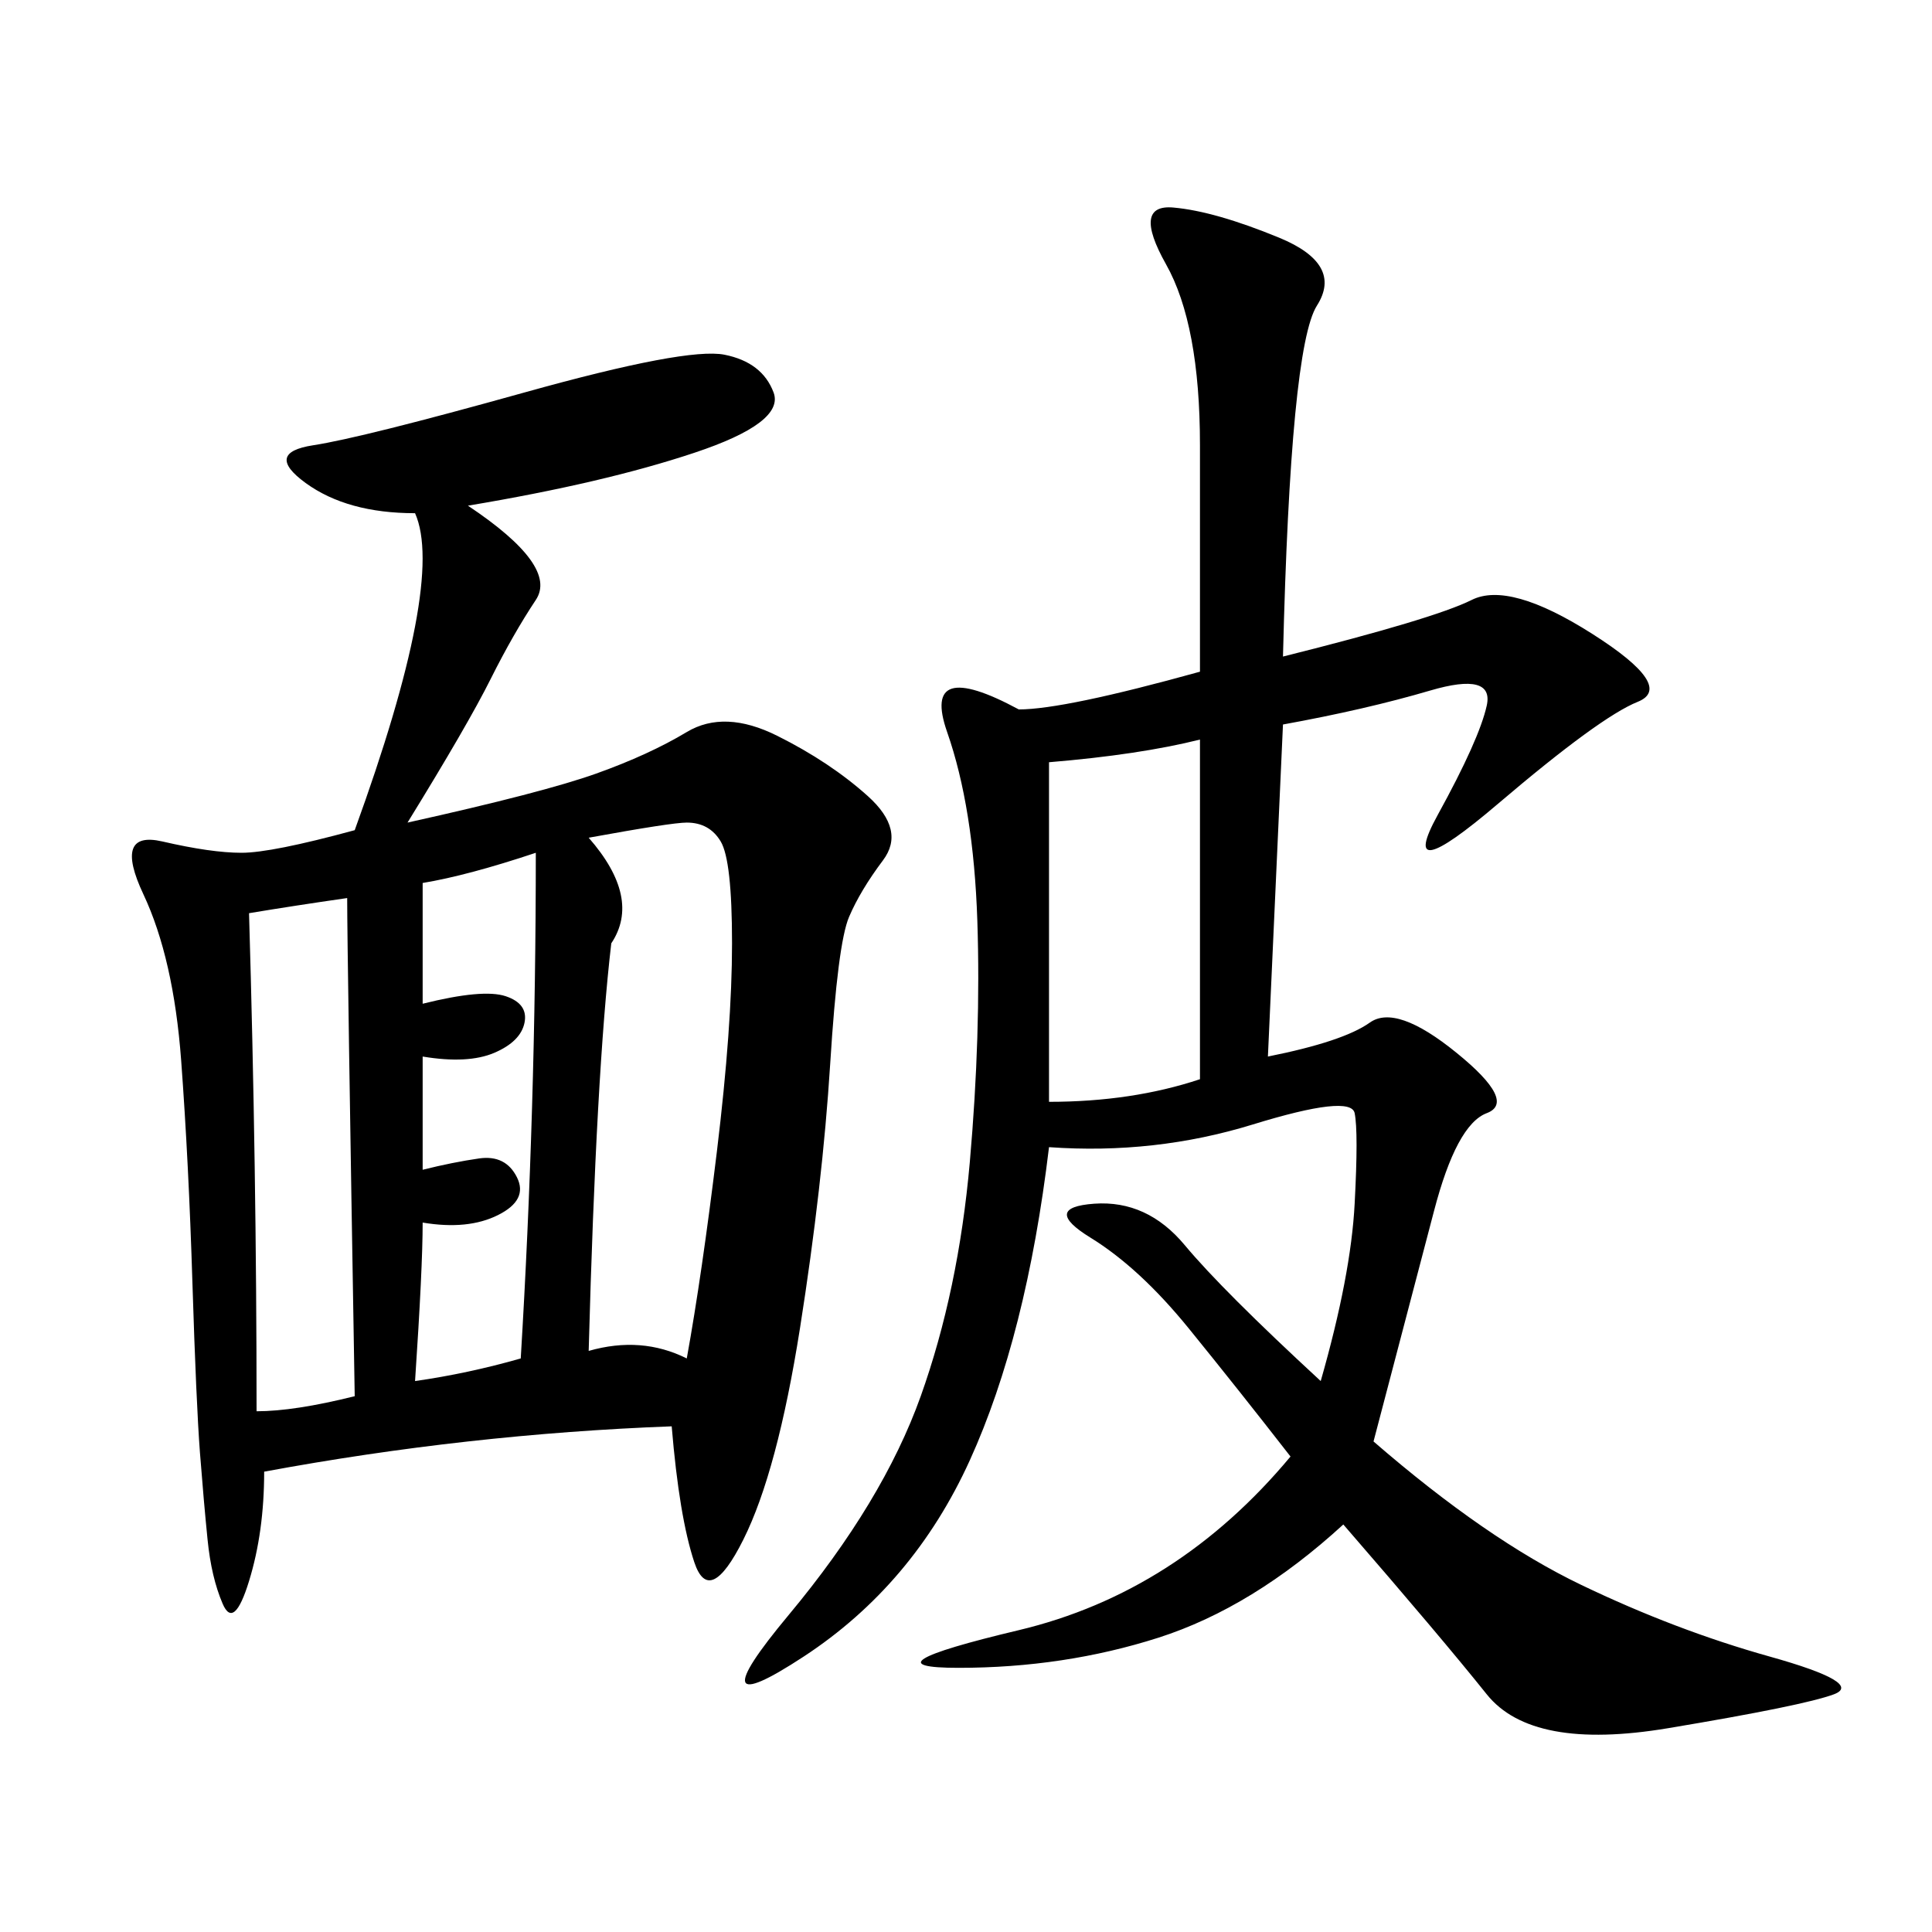<svg xmlns="http://www.w3.org/2000/svg" xmlns:xlink="http://www.w3.org/1999/xlink" width="300" height="300"><path d="M72.66 78.52Q86.72 87.89 83.20 93.16Q79.69 98.44 76.17 105.47Q72.66 112.50 63.28 127.73L63.28 127.73Q84.38 123.05 92.58 120.12Q100.78 117.19 106.64 113.67Q112.50 110.16 120.70 114.26Q128.91 118.36 134.77 123.63Q140.63 128.91 137.11 133.59Q133.59 138.28 131.84 142.38Q130.08 146.48 128.91 165.23Q127.73 183.98 124.22 206.25Q120.70 228.52 115.43 239.06Q110.16 249.61 107.81 242.58Q105.47 235.55 104.30 221.48L104.30 221.48Q72.66 222.66 41.02 228.52L41.02 228.52Q41.02 237.89 38.67 245.51Q36.33 253.13 34.57 249.02Q32.81 244.92 32.23 239.06Q31.64 233.20 31.05 225.59Q30.47 217.97 29.88 199.22Q29.30 180.47 28.13 164.65Q26.95 148.83 22.27 138.87Q17.58 128.91 25.20 130.66Q32.81 132.42 37.50 132.42L37.50 132.42Q42.19 132.42 55.08 128.91L55.08 128.91Q69.14 90.23 64.45 79.69L64.45 79.69Q53.91 79.69 47.46 75Q41.02 70.31 48.63 69.14Q56.25 67.97 81.45 60.94Q106.64 53.91 112.50 55.08Q118.36 56.25 120.12 60.94Q121.88 65.63 107.81 70.31Q93.75 75 72.66 78.52L72.66 78.52ZM199.22 101.95Q222.66 96.09 228.52 93.16Q234.38 90.23 247.27 98.44Q260.16 106.64 254.30 108.98Q248.44 111.33 232.62 124.80Q216.80 138.28 223.24 126.56Q229.69 114.84 230.86 109.57Q232.03 104.30 222.07 107.23Q212.11 110.16 199.22 112.50L199.22 112.50L196.88 164.06Q208.59 161.72 212.70 158.79Q216.80 155.86 226.17 163.48Q235.55 171.09 230.86 172.85Q226.17 174.61 222.66 188.09Q219.14 201.56 213.28 223.83L213.28 223.83Q230.86 239.06 245.51 246.09Q260.16 253.13 274.80 257.23Q289.45 261.33 284.77 263.09Q280.08 264.84 258.98 268.36Q237.89 271.88 230.86 263.09Q223.83 254.30 208.59 236.72L208.59 236.72Q194.53 249.61 179.88 254.30Q165.23 258.98 148.83 258.98L148.83 258.98Q133.59 258.98 158.20 253.13Q182.81 247.27 200.39 226.17L200.39 226.17Q192.19 215.63 184.57 206.25Q176.95 196.88 169.34 192.19Q161.72 187.50 169.92 186.91Q178.13 186.33 183.98 193.36Q189.84 200.39 205.08 214.45L205.08 214.45Q209.77 198.05 210.35 186.91Q210.94 175.78 210.35 172.85Q209.77 169.92 194.53 174.61Q179.30 179.30 162.89 178.13L162.89 178.13Q159.38 207.42 150.59 226.76Q141.80 246.09 124.80 257.23Q107.81 268.36 122.46 250.78Q137.11 233.20 142.97 216.80Q148.83 200.39 150.59 180.47Q152.34 160.55 151.76 142.97Q151.17 125.39 147.07 113.67Q142.97 101.95 158.20 110.16L158.20 110.16Q165.23 110.16 186.33 104.30L186.33 104.30L186.33 69.14Q186.33 50.39 181.05 41.02Q175.78 31.64 182.23 32.23Q188.67 32.81 198.63 36.91Q208.59 41.02 204.49 47.46Q200.39 53.91 199.22 101.95L199.22 101.95ZM91.41 130.08Q99.61 139.45 94.92 146.48L94.92 146.48Q92.58 166.41 91.41 209.77L91.41 209.77Q99.61 207.42 106.64 210.94L106.64 210.94Q108.98 198.05 111.33 178.71Q113.67 159.38 113.67 146.48L113.67 146.48Q113.67 133.59 111.91 130.66Q110.16 127.73 106.64 127.73L106.64 127.73Q104.30 127.73 91.41 130.08L91.41 130.08ZM186.33 167.58L186.33 114.84Q176.95 117.19 162.89 118.36L162.89 118.36L162.89 171.09Q175.78 171.09 186.33 167.58L186.33 167.58ZM38.67 141.80Q39.84 181.64 39.84 219.14L39.84 219.14Q45.70 219.14 55.08 216.80L55.08 216.80Q53.91 147.66 53.91 139.45L53.91 139.45Q45.70 140.63 38.67 141.80L38.67 141.80ZM65.63 137.11L65.63 155.86Q75 153.52 78.52 154.69Q82.03 155.86 81.45 158.79Q80.86 161.72 76.76 163.48Q72.66 165.23 65.63 164.06L65.63 164.06L65.63 181.64Q70.31 180.47 74.41 179.88Q78.52 179.30 80.27 182.81Q82.03 186.33 77.34 188.67Q72.66 191.02 65.63 189.84L65.63 189.84Q65.63 196.88 64.45 214.45L64.45 214.45Q72.66 213.28 80.86 210.94L80.86 210.94Q83.20 172.27 83.20 132.42L83.20 132.42Q72.66 135.94 65.63 137.11L65.63 137.11Z"/></svg>